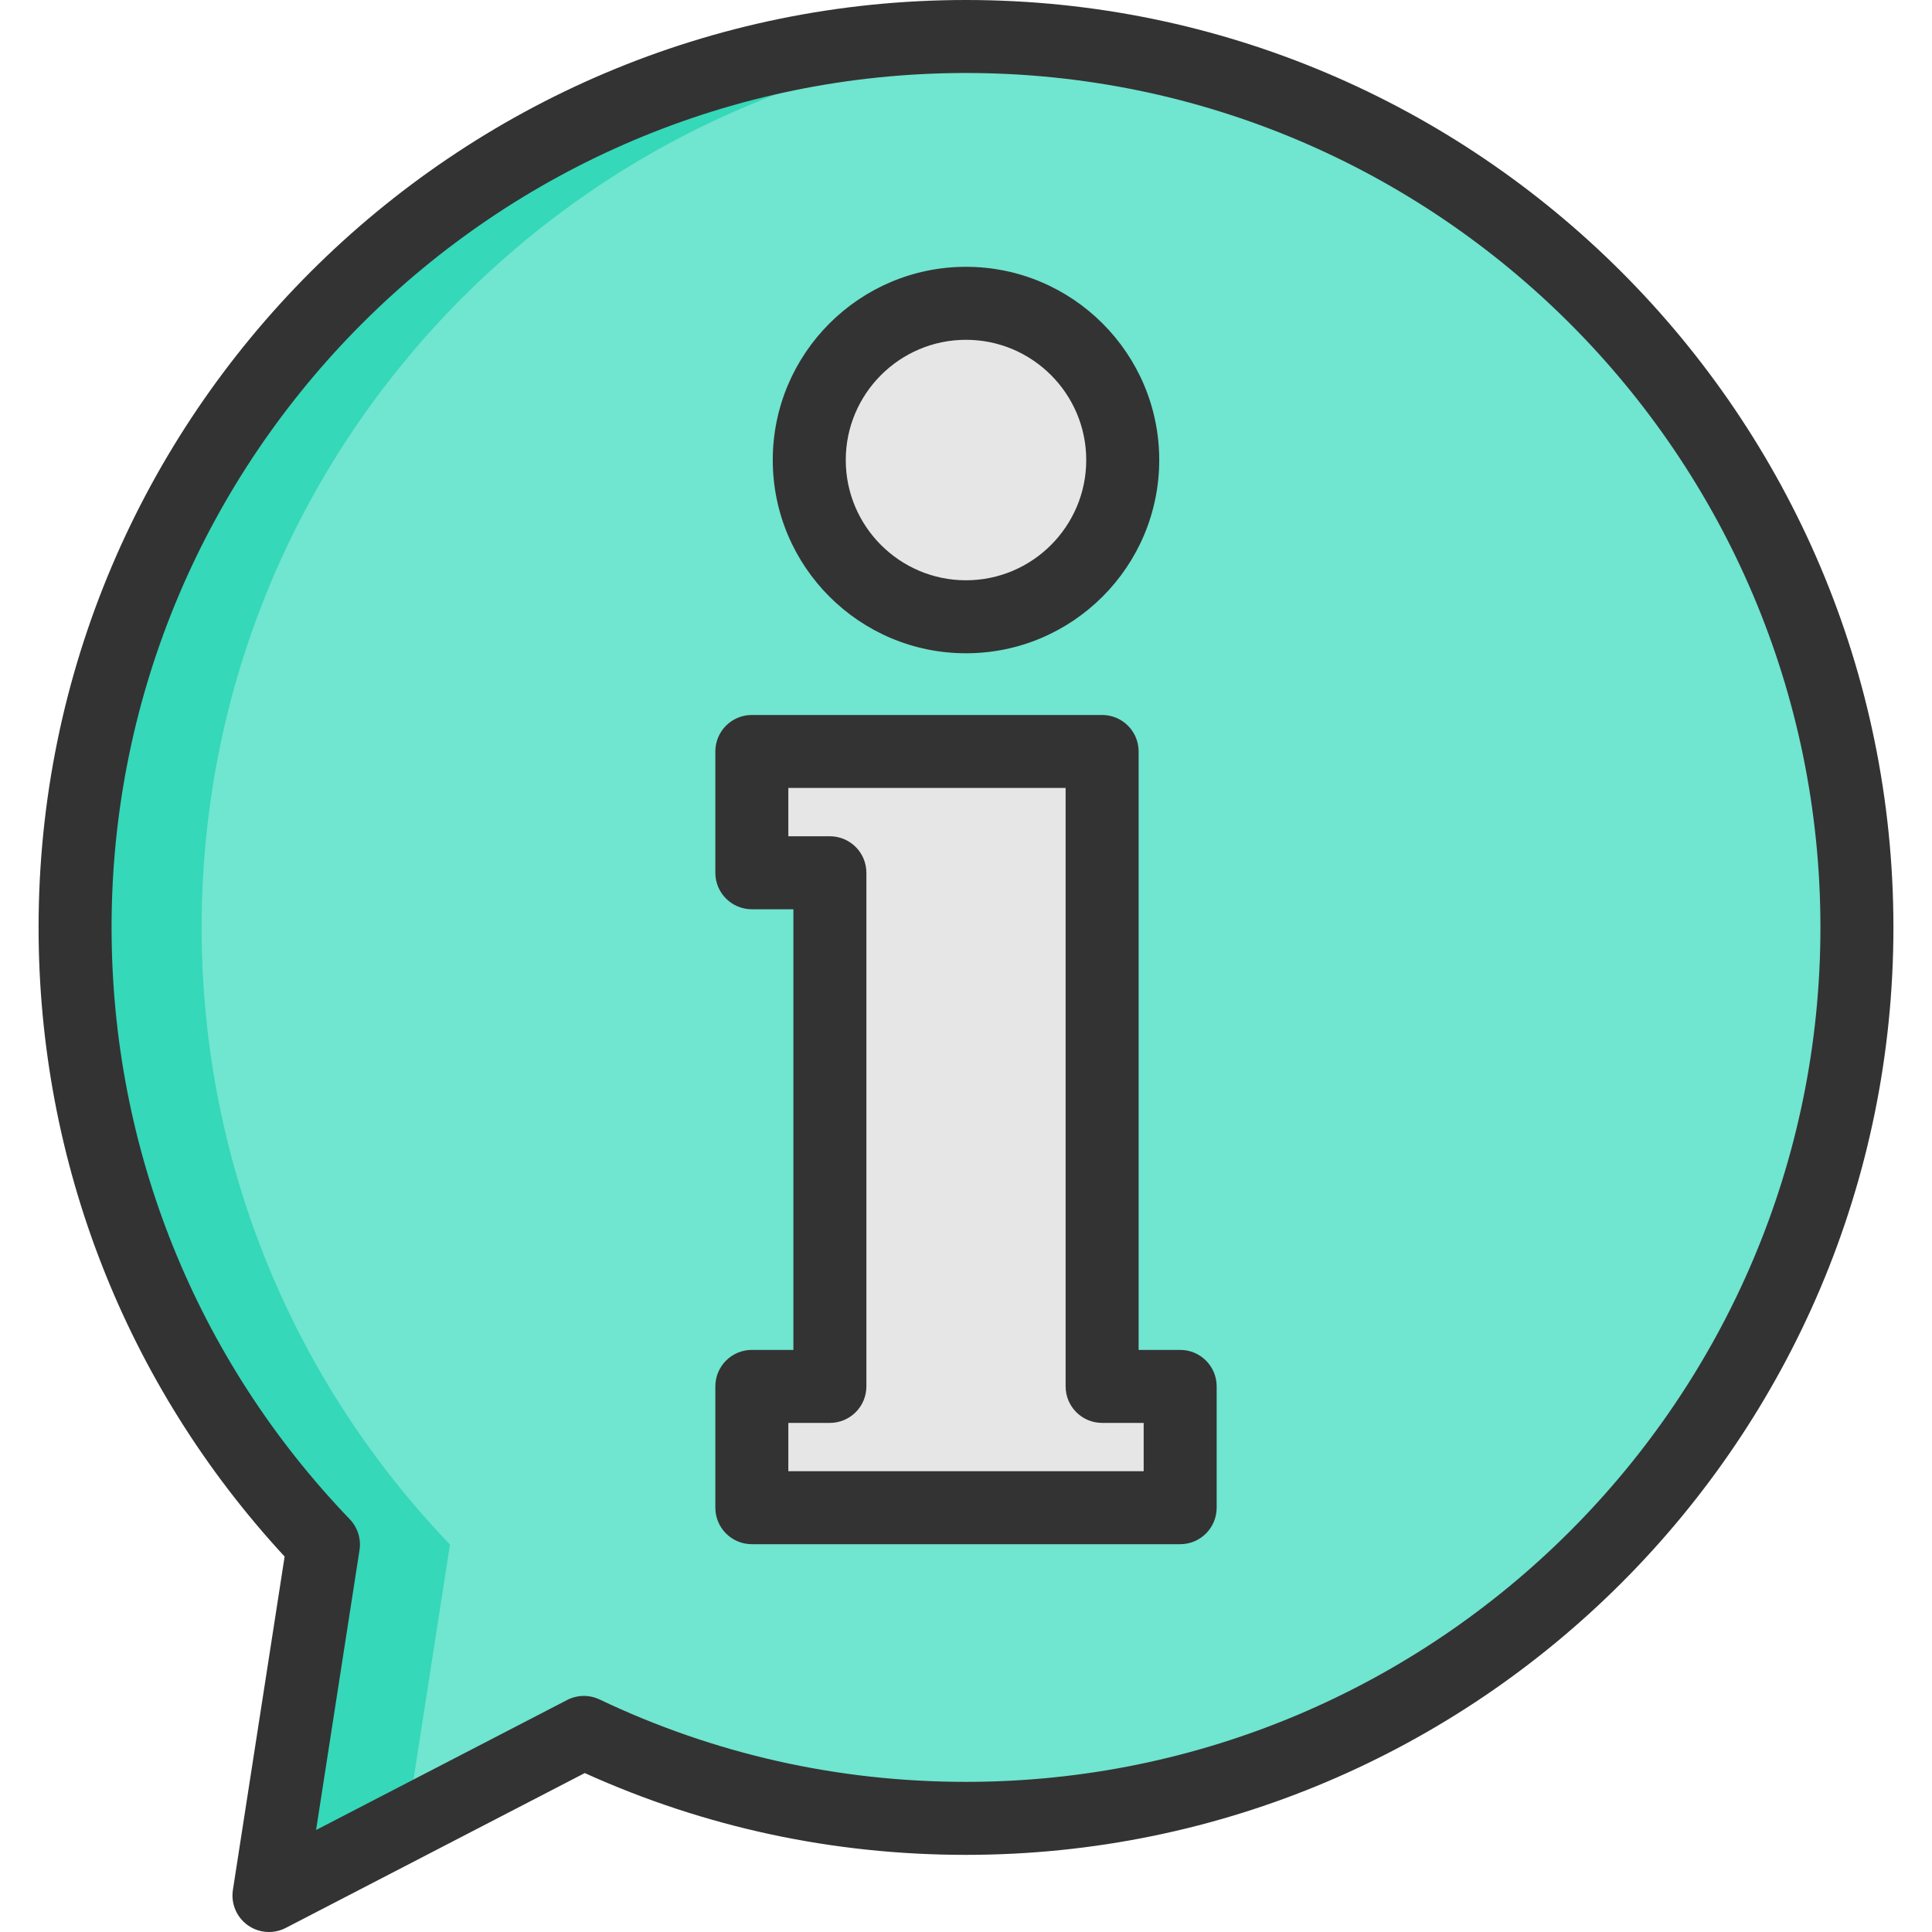 <?xml version="1.0" encoding="iso-8859-1"?>
<!-- Uploaded to: SVG Repo, www.svgrepo.com, Generator: SVG Repo Mixer Tools -->
<svg height="800px" width="800px" version="1.1" id="Layer_1" xmlns="http://www.w3.org/2000/svg" xmlns:xlink="http://www.w3.org/1999/xlink" 
	 viewBox="0 0 512 512" xml:space="preserve">
<path style="fill:#70E5CF;" d="M492.109,245.771c0,130.407-105.71,236.117-236.104,236.117c-8.769,0-17.423-0.477-25.934-1.419
	c-26.708-2.915-52.062-10.291-75.34-21.356l-83.452,43.215l14.431-93.021C44.958,366.88,19.901,309.26,19.901,245.771
	c0-130.394,105.698-236.104,236.104-236.104c32.395,0,63.256,6.525,91.344,18.326C432.387,63.702,492.109,147.76,492.109,245.771z"
	/>
<path style="fill:#35D8B9;" d="M107.738,483.449l11.502-74.14C78.488,366.88,53.431,309.26,53.431,245.771
	c0-124.758,96.763-226.907,219.344-235.505c-5.54-0.389-11.131-0.6-16.77-0.6c-130.407,0-236.104,105.71-236.104,236.104
	c0,63.488,25.057,121.109,65.81,163.537l-14.431,93.021L107.738,483.449z"/>
<path style="fill:#70E5CF;" d="M263.601,480.47c-26.708-2.915-52.062-10.291-75.34-21.356l-15.092,7.815
	c18.026,6.756,37.091,11.378,56.902,13.541c8.512,0.941,17.165,1.419,25.934,1.419c5.665,0,11.28-0.213,16.846-0.605
	C269.753,481.066,266.664,480.809,263.601,480.47z"/>
<g>
	<circle style="fill:#E6E6E6;" cx="256.004" cy="121.921" r="41.539"/>
	<polygon style="fill:#E6E6E6;" points="292.072,367.413 292.072,231.291 292.072,199.148 219.929,199.148 199.244,199.148 
		199.244,231.291 219.929,231.291 219.929,367.413 199.244,367.413 199.244,399.555 219.929,399.555 292.072,399.555 
		312.758,399.555 312.758,367.413 	"/>
</g>
<g>
	<path style="fill:#333333;" d="M75.429,412.503l-13.707,88.342c-0.558,3.601,0.953,7.208,3.91,9.336
		c1.677,1.207,3.657,1.82,5.647,1.82c1.52,0,3.046-0.357,4.447-1.083l79.241-41.036c31.825,14.386,65.788,21.675,101.032,21.675
		c135.521,0,245.778-110.255,245.778-245.778C501.778,110.255,391.523,0,256,0S10.223,110.255,10.223,245.778
		C10.223,307.949,33.344,366.964,75.429,412.503z M256,19.344c124.855,0,226.433,101.577,226.433,226.433
		S380.856,472.211,256,472.211c-33.973,0-66.646-7.347-97.114-21.835c-2.731-1.3-5.914-1.244-8.6,0.146l-66.524,34.45l11.51-74.177
		c0.463-2.982-0.493-6.007-2.582-8.184c-40.704-42.373-63.121-98.072-63.121-156.835C29.568,120.922,131.145,19.344,256,19.344z"/>
	<path style="fill:#333333;" d="M256,173.124c28.238,0,51.208-22.972,51.208-51.208c0-28.238-22.972-51.208-51.208-51.208
		s-51.208,22.972-51.208,51.208C204.792,150.152,227.764,173.124,256,173.124z M256,90.052c17.571,0,31.864,14.294,31.864,31.864
		S273.57,153.78,256,153.78c-17.57,0-31.864-14.294-31.864-31.864C224.136,104.346,238.43,90.052,256,90.052z"/>
	<path style="fill:#333333;" d="M199.244,409.227h113.514c5.342,0,9.672-4.331,9.672-9.672v-32.143c0-5.342-4.331-9.672-9.672-9.672
		h-11.013V199.148c0-5.342-4.331-9.672-9.672-9.672h-92.828c-5.342,0-9.672,4.331-9.672,9.672v32.143
		c0,5.342,4.331,9.672,9.672,9.672h11.013v116.777h-11.013c-5.342,0-9.672,4.331-9.672,9.672v32.143
		C189.571,404.897,193.902,409.227,199.244,409.227z M208.916,377.085h11.013c5.342,0,9.672-4.331,9.672-9.672V231.291
		c0-5.342-4.331-9.672-9.672-9.672h-11.013v-12.798H282.4v158.593c0,5.342,4.331,9.672,9.672,9.672h11.013v12.798h-94.17
		L208.916,377.085L208.916,377.085z"/>
</g>
</svg>